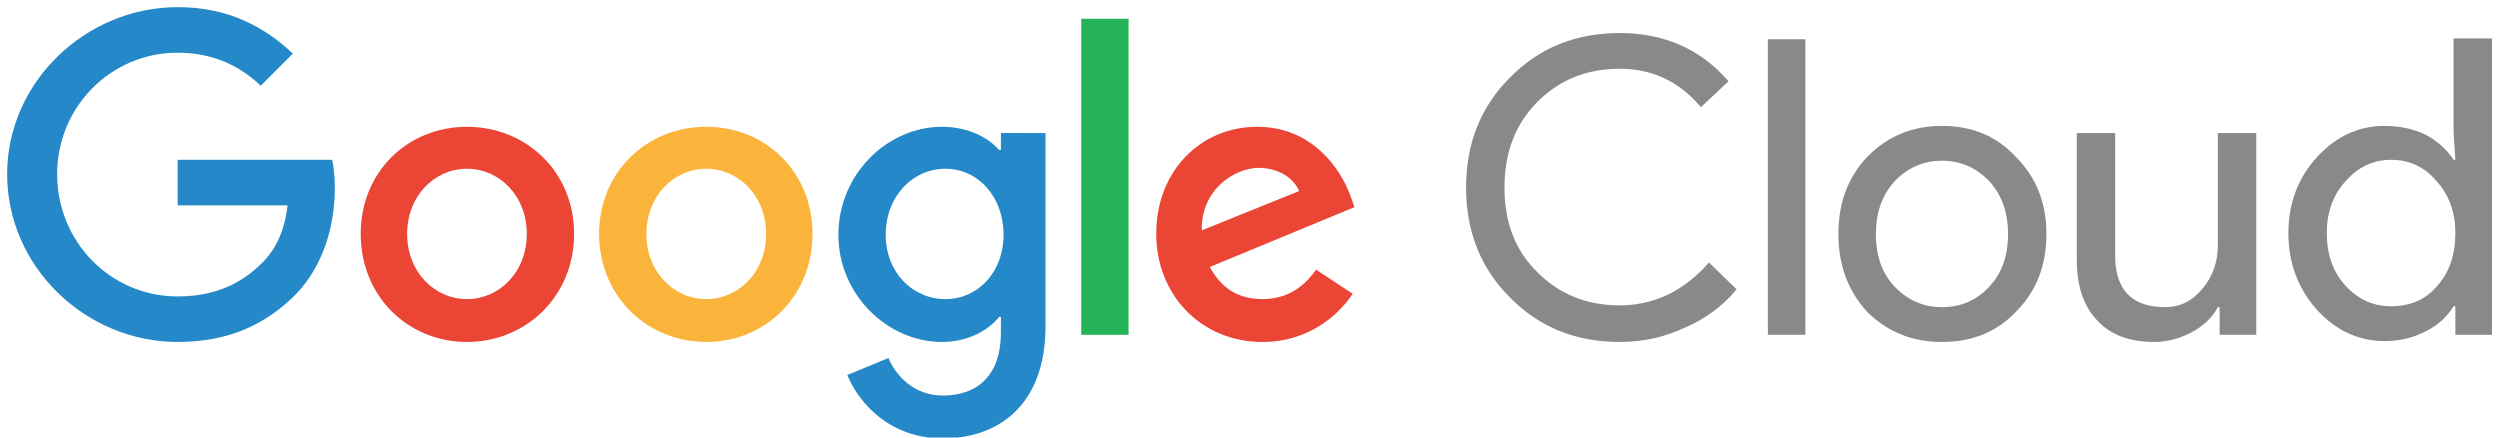 <svg version="1.2" xmlns="http://www.w3.org/2000/svg" viewBox="0 0 280 49" width="280" height="49"><style>.a{fill:#89898b}.b{fill:#2589c9}.c{fill:#eb4536}.d{fill:#fbb43b}.e{fill:#24b359}</style><path fill-rule="evenodd" class="a" d="m181.4 38.3q-7.4 0-12.3-5-4.9-4.9-4.9-12.3 0-7.4 4.9-12.3 4.9-5 12.3-5 7.5 0 12.2 5.4l-3.1 2.9q-3.6-4.3-9.1-4.3-5.5 0-9.2 3.7-3.7 3.7-3.7 9.6 0 5.9 3.7 9.5 3.7 3.7 9.2 3.7 5.8 0 10-4.8l3.1 3q-2.3 2.8-5.8 4.3-3.4 1.6-7.3 1.6zm20.8-33.9v33.1h-4.2v-33.1zm3.7 21.8q0-5.2 3.2-8.6 3.4-3.5 8.4-3.5 5.1 0 8.3 3.5 3.4 3.4 3.4 8.6 0 5.3-3.4 8.7-3.2 3.4-8.3 3.4-5 0-8.4-3.4-3.2-3.5-3.2-8.7zm4.2 0q0 3.7 2.1 5.9 2.2 2.3 5.3 2.3 3.2 0 5.3-2.3 2.1-2.2 2.1-5.9 0-3.6-2.1-5.9-2.2-2.3-5.3-2.3-3.1 0-5.3 2.3-2.1 2.3-2.1 5.9zm42.6 11.3h-4.1v-3.1h-0.2q-0.9 1.7-2.9 2.8-2.1 1.1-4.2 1.1-4.2 0-6.4-2.4-2.3-2.4-2.3-6.8v-14.2h4.3v13.9q0.1 5.6 5.6 5.6 2.5 0 4.2-2.1 1.7-2 1.7-4.9v-12.5h4.3zm14.4 0.7q-4.4 0-7.6-3.5-3.2-3.6-3.2-8.6 0-5 3.2-8.5 3.2-3.5 7.6-3.5 2.5 0 4.6 1 2 1.1 3.1 2.8h0.2l-0.2-3.1v-10.5h4.3v33.2h-4.1v-3.2h-0.2q-1.1 1.8-3.1 2.8-2.1 1.1-4.6 1.1zm0.7-3.9q3.2 0 5.1-2.2 2.1-2.3 2.1-6 0-3.5-2.1-5.8-2-2.4-5.1-2.4-3 0-5.1 2.4-2.1 2.3-2.1 5.8 0 3.6 2.1 5.9 2.1 2.3 5.1 2.3z"/><path class="b" d="m19.9 38.3c-10.3 0-19.1-8.4-19.1-18.8 0-10.3 8.8-18.7 19.1-18.7 5.8 0 9.8 2.3 12.9 5.2l-3.6 3.6c-2.2-2.1-5.2-3.7-9.3-3.7-7.5 0-13.5 6.1-13.5 13.6 0 7.6 6 13.7 13.5 13.7 4.9 0 7.7-2 9.5-3.8 1.5-1.5 2.5-3.6 2.8-6.4h-12.3v-5.1h17.3c0.2 0.9 0.3 2 0.3 3.2 0 3.8-1.1 8.5-4.4 11.9-3.4 3.4-7.6 5.3-13.2 5.3z"/><path fill-rule="evenodd" class="c" d="m64.3 26.2c0 7-5.4 12.1-12 12.1-6.6 0-11.9-5.1-11.9-12.1 0-7 5.3-12 11.9-12 6.6 0 12 5 12 12zm-5.3 0c0-4.3-3.1-7.3-6.7-7.3-3.6 0-6.7 3-6.7 7.3 0 4.3 3.1 7.3 6.7 7.3 3.6 0 6.7-3 6.7-7.3z"/><path fill-rule="evenodd" class="d" d="m91 26.2c0 7-5.3 12.1-11.9 12.1-6.6 0-12-5.1-12-12.1 0-7 5.4-12 12-12 6.6 0 11.9 5 11.9 12zm-5.2 0c0-4.3-3.1-7.3-6.7-7.3-3.6 0-6.7 3-6.7 7.3 0 4.3 3.1 7.3 6.7 7.3 3.6 0 6.7-3 6.7-7.3z"/><path fill-rule="evenodd" class="b" d="m117.1 14.9v21.6c0 8.9-5.3 12.6-11.5 12.6-5.9 0-9.4-3.9-10.7-7.1l4.6-1.9c0.8 1.9 2.8 4.2 6.1 4.2 4 0 6.5-2.4 6.5-7v-1.8h-0.2c-1.2 1.5-3.5 2.8-6.4 2.8-6.1 0-11.6-5.3-11.6-12 0-6.8 5.5-12.1 11.6-12.1 2.9 0 5.2 1.2 6.4 2.6h0.2v-1.9zm-4.7 11.4c0-4.3-2.9-7.4-6.5-7.4-3.7 0-6.7 3.1-6.7 7.4 0 4.2 3 7.2 6.7 7.2 3.6 0 6.5-3 6.5-7.2z"/><path class="e" d="m126.4 2.1v35.4h-5.3v-35.4z"/><path fill-rule="evenodd" class="c" d="m147.4 30.2l4.1 2.7c-1.3 2-4.6 5.4-10.1 5.4-6.9 0-11.9-5.3-11.9-12.1 0-7.2 5.1-12 11.3-12 6.3 0 9.4 4.9 10.4 7.6l0.5 1.4-16.2 6.7c1.3 2.4 3.2 3.6 5.9 3.6 2.7 0 4.6-1.3 6-3.3zm-12.8-4.4l10.9-4.4c-0.6-1.5-2.4-2.6-4.5-2.6-2.7 0-6.5 2.4-6.4 7z"/></svg>